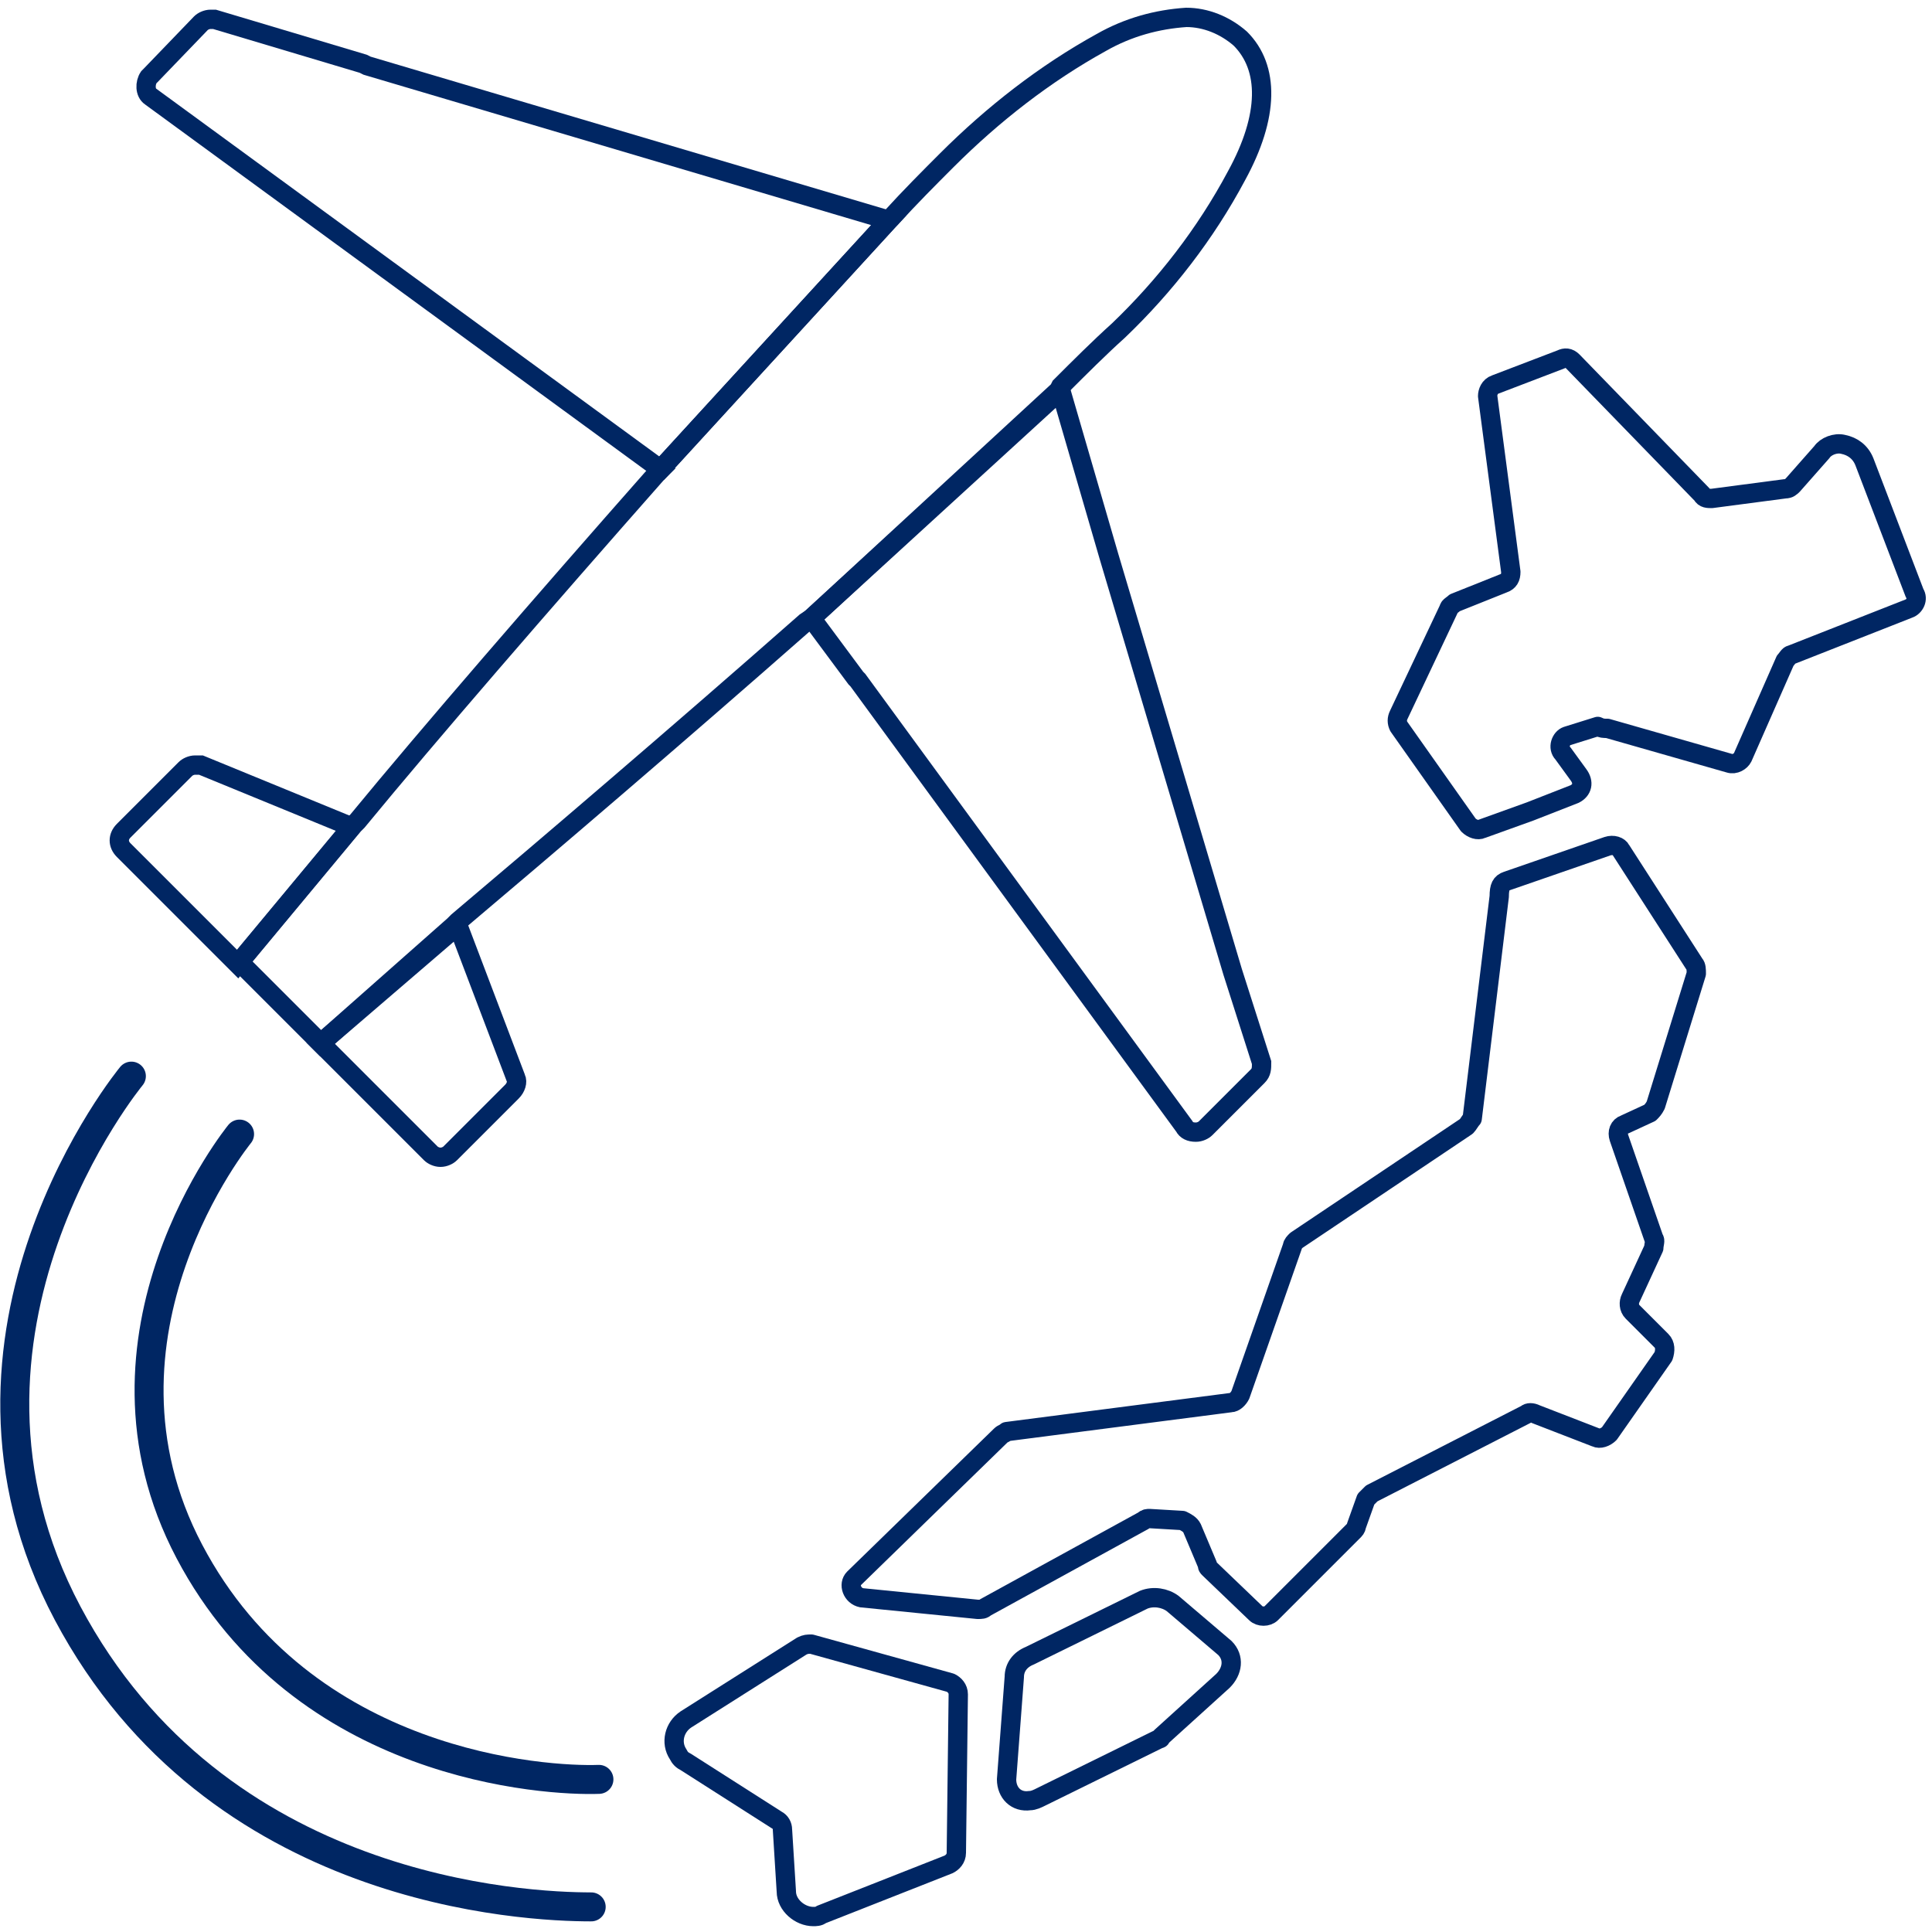 <?xml version="1.0" encoding="utf-8"?>
<!-- Generator: Adobe Illustrator 25.0.1, SVG Export Plug-In . SVG Version: 6.00 Build 0)  -->
<svg version="1.1" id="Layer_1" xmlns="http://www.w3.org/2000/svg" xmlns:xlink="http://www.w3.org/1999/xlink" x="0px" y="0px"
	 viewBox="0 0 100 100" enable-background="new 0 0 100 100" xml:space="preserve">
<g>
	<g>
		<path fill="none" stroke="#002663" stroke-miterlimit="10" d="M10.4,39.6c-0.1,0-0.2,0-0.3,0c-0.2,0-0.4,0.1-0.5,0.2l-3.2,3.2
			c0,0,0,0,0,0c-0.3,0.3-0.3,0.7,0,1l5.9,5.9l5.9-7.1L10.4,39.6z"/>
		<path fill="none" stroke="#002663" stroke-miterlimit="10" d="M22.3,59.7c0.1,0.1,0.3,0.2,0.5,0.2c0.2,0,0.4-0.1,0.5-0.2l3.2-3.2
			c0.2-0.2,0.3-0.5,0.2-0.7l-3-7.9L16.6,54L22.3,59.7z"/>
		<path fill="none" stroke="#002663" stroke-miterlimit="10" d="M54.9,20c1-1,2-2,3-2.9c2.4-2.3,4.5-5,6.1-8C65.7,6,65.7,3.5,64.2,2
			c-0.8-0.7-1.8-1.1-2.8-1.1c-1.5,0.1-3,0.5-4.4,1.3c-2.9,1.6-5.6,3.7-8,6.1c-0.9,0.9-1.9,1.9-2.9,3L46,11.4L34,24.5
			c-6,6.8-11.8,13.5-15.5,18l-0.2,0.2l-5.9,7.1l4.2,4.2l6.9-6.1l0.2-0.2c4.5-3.8,11.3-9.6,18-15.5L42,32l12.8-11.8L54.9,20z"/>
		<path fill="none" stroke="#002663" stroke-miterlimit="10" d="M19,3.4l-0.2-0.1L11.1,1c-0.1,0-0.1,0-0.2,0c-0.2,0-0.4,0.1-0.5,0.2
			L7.8,3.9c0,0,0,0-0.1,0.1c-0.2,0.3-0.2,0.8,0.1,1l26.4,19.3L34,24.5l12-13.1L19,3.4z"/>
		<path fill="none" stroke="#002663" stroke-miterlimit="10" d="M63.8,50.3l-6.4-21.5l-2.5-8.6L42,32l2.3,3.1l0.1,0.1l16.9,23.1
			c0.1,0.2,0.3,0.3,0.6,0.3c0.2,0,0.4-0.1,0.5-0.2l2.7-2.7c0.2-0.2,0.2-0.4,0.2-0.7L63.8,50.3z"/>
	</g>
	<path fill="none" stroke="#002663" stroke-linecap="round" stroke-linejoin="round" d="M83.2,37.7l6.3,1.8c0.3,0.1,0.6-0.1,0.7-0.3
		l2.2-5c0.1-0.1,0.2-0.3,0.3-0.3l6.1-2.4c0.3-0.1,0.5-0.5,0.3-0.8l-2.6-6.8c-0.2-0.5-0.6-0.8-1.1-0.9c-0.4-0.1-0.9,0.1-1.1,0.4
		l-1.5,1.7c-0.1,0.1-0.2,0.2-0.4,0.2l-3.8,0.5c-0.2,0-0.4,0-0.5-0.2l-6.7-6.9c-0.2-0.2-0.4-0.2-0.6-0.1l-3.4,1.3
		c-0.3,0.1-0.4,0.4-0.4,0.6l1.2,9.1c0,0.3-0.1,0.5-0.4,0.6l-2.5,1c-0.1,0.1-0.3,0.2-0.3,0.3L72.4,37c-0.1,0.2-0.1,0.4,0,0.6l3.6,5.1
		c0.2,0.2,0.5,0.3,0.7,0.2l2.5-0.9l2.3-0.9c0.4-0.2,0.5-0.6,0.2-1l-0.8-1.1c-0.3-0.3-0.1-0.8,0.2-0.9l1.6-0.5
		C82.9,37.7,83,37.7,83.2,37.7z"/>
	<path fill="none" stroke="#002663" stroke-linecap="round" stroke-linejoin="round" d="M60.7,83c-0.4-0.3-1-0.4-1.5-0.2l-5.9,2.9
		c-0.5,0.2-0.8,0.6-0.8,1.1l-0.4,5.3c0,0.7,0.5,1.2,1.2,1.1c0.2,0,0.4-0.1,0.6-0.2l6.1-3c0.1,0,0.1-0.1,0.1-0.1l3.2-2.9
		c0.5-0.5,0.6-1.2,0.1-1.7L60.7,83z"/>
	<path fill="none" stroke="#002663" stroke-linecap="round" stroke-linejoin="round" d="M40.2,94.2c0.2,0.1,0.3,0.3,0.3,0.5l0.2,3.2
		c0,0.7,0.7,1.3,1.4,1.3c0.1,0,0.3,0,0.4-0.1l6.6-2.6c0.2-0.1,0.4-0.3,0.4-0.6l0.1-8.2c0-0.3-0.2-0.5-0.4-0.6l-7.2-2
		c-0.2,0-0.3,0-0.5,0.1l-6,3.8c-0.6,0.4-0.8,1.2-0.4,1.8c0.1,0.2,0.2,0.3,0.4,0.4L40.2,94.2z"/>
	<path fill="none" stroke="#002663" stroke-width="1.5" stroke-linecap="round" stroke-miterlimit="10" d="M12.4,58.7
		c0,0-8.5,10.4-2.6,21.6S28.3,92.2,31,92.1"/>
	<path fill="none" stroke="#002663" stroke-width="1.5" stroke-linecap="round" stroke-miterlimit="10" d="M6.8,55.7
		c0,0-11,13.3-3.3,27.8s23.7,15.2,27.1,15.2"/>
	<path fill="none" stroke="#002663" stroke-linecap="round" stroke-linejoin="round" d="M78,45.6l5.2-1.8c0.3-0.1,0.6,0,0.7,0.2
		l3.8,5.9c0.1,0.1,0.1,0.3,0.1,0.5l-2.1,6.8c-0.1,0.2-0.2,0.3-0.3,0.4l-1.3,0.6c-0.3,0.1-0.4,0.4-0.3,0.7l1.8,5.2
		c0.1,0.1,0,0.3,0,0.5l-1.2,2.6c-0.1,0.2-0.1,0.5,0.1,0.7l1.5,1.5c0.2,0.2,0.2,0.5,0.1,0.8l-2.8,4c-0.2,0.2-0.5,0.3-0.7,0.2
		l-3.1-1.2c-0.2-0.1-0.4-0.1-0.5,0L71,77.3c-0.1,0.1-0.2,0.2-0.3,0.3L70.2,79c0,0.1-0.1,0.2-0.1,0.2l-4.3,4.3
		c-0.2,0.2-0.6,0.2-0.8,0l-2.4-2.3c-0.1-0.1-0.1-0.1-0.1-0.2l-0.8-1.9c-0.1-0.2-0.3-0.3-0.5-0.4l-1.7-0.1c-0.1,0-0.2,0-0.3,0.1
		l-8.2,4.5c-0.1,0.1-0.2,0.1-0.4,0.1l-6-0.6c-0.5-0.1-0.7-0.7-0.4-1l7.6-7.4c0.1-0.1,0.2-0.1,0.3-0.2l11.6-1.5
		c0.2,0,0.4-0.2,0.5-0.4l2.7-7.7c0-0.1,0.1-0.2,0.2-0.3l8.8-5.9c0.1-0.1,0.2-0.3,0.3-0.4l1.4-11.5C77.6,45.9,77.7,45.7,78,45.6z"/>
</g>
</svg>
